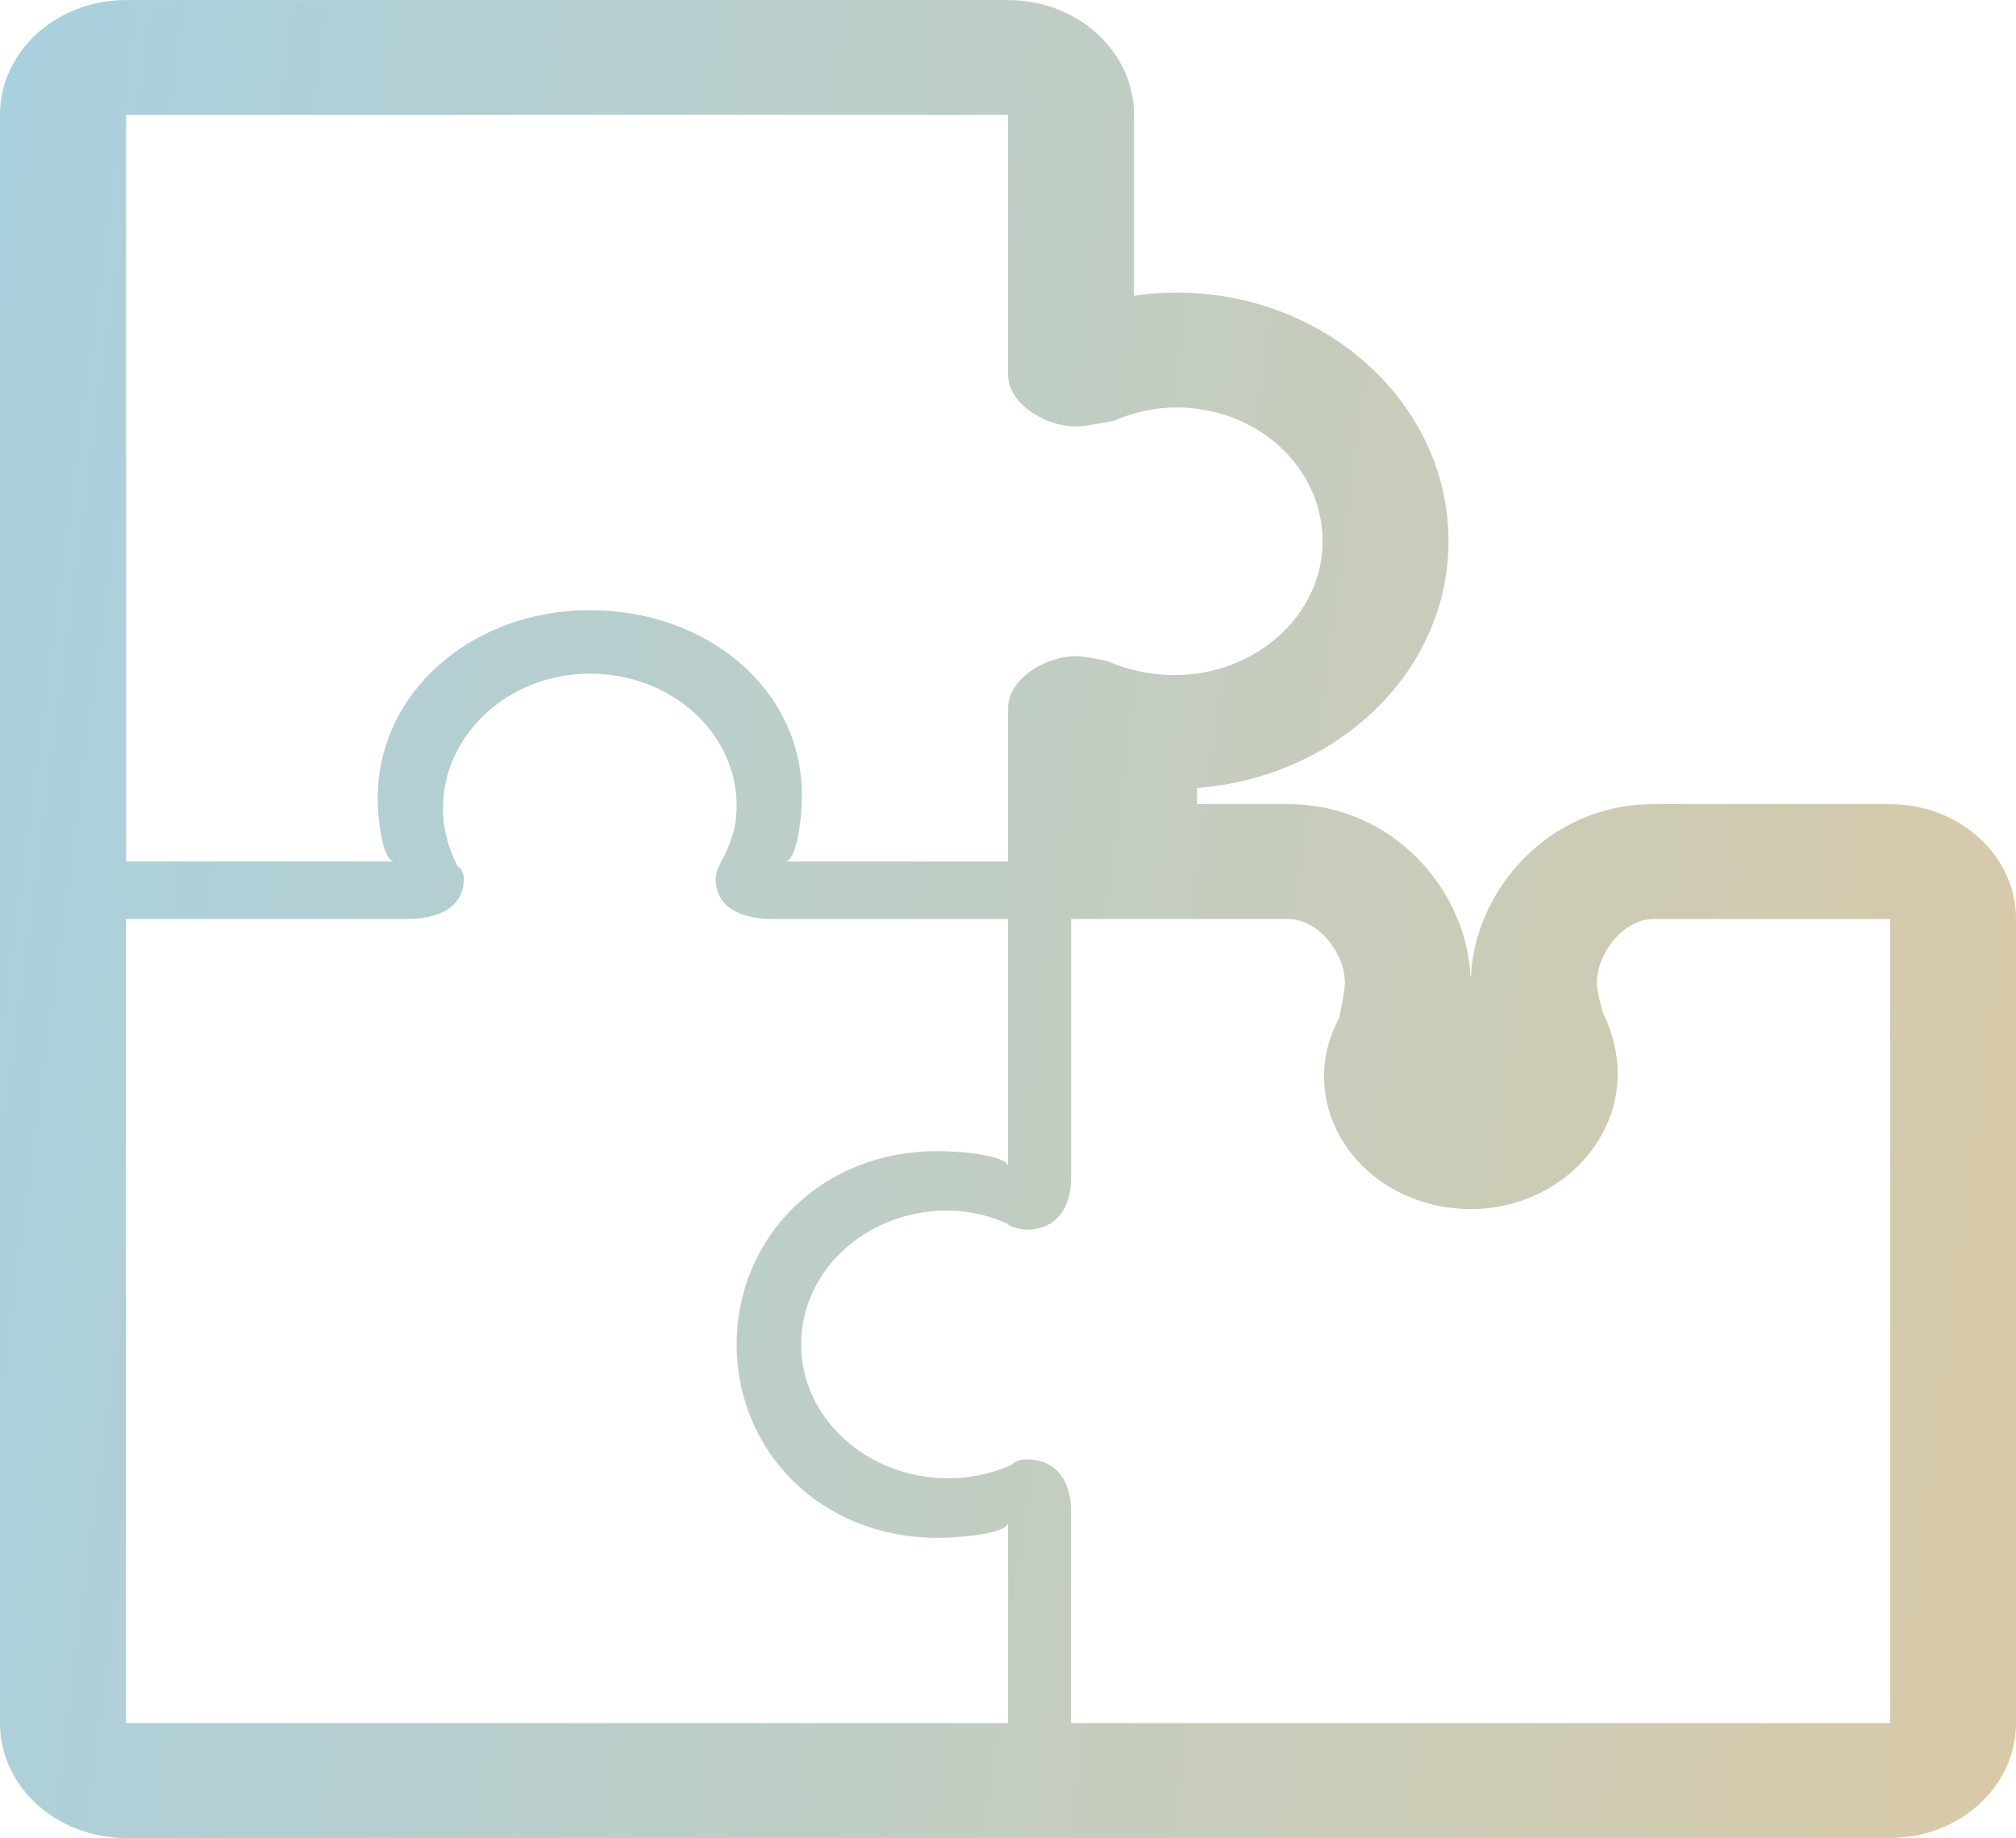 <?xml version="1.0" encoding="UTF-8"?>
<!DOCTYPE svg PUBLIC "-//W3C//DTD SVG 1.1//EN" "http://www.w3.org/Graphics/SVG/1.1/DTD/svg11.dtd">
<!-- Creator: CorelDRAW 2020 (64-Bit) -->
<svg xmlns="http://www.w3.org/2000/svg" xml:space="preserve" width="31.621mm" height="28.825mm" version="1.1" style="shape-rendering:geometricPrecision; text-rendering:geometricPrecision; image-rendering:optimizeQuality; fill-rule:evenodd; clip-rule:evenodd"
viewBox="0 0 401.09 365.62"
 xmlns:xlink="http://www.w3.org/1999/xlink"
 xmlns:xodm="http://www.corel.com/coreldraw/odm/2003">
 <defs>
  <style type="text/css">
   <![CDATA[
    .fil0 {fill:url(#id0)}
   ]]>
  </style>
  <linearGradient id="id0" gradientUnits="userSpaceOnUse" x1="-37.57" y1="-546.01" x2="758.3" y2="-440.94">
   <stop offset="0" style="stop-opacity:1; stop-color:#9DD2ED"/>
   <stop offset="1" style="stop-opacity:1; stop-color:#F3C688"/>
  </linearGradient>
 </defs>
 <g id="图层_x0020_1">
  <path class="fil0" d="M376.02 159.96l-47 0c-21.24,0 -35.64,17.49 -36.37,34.28l-0.1 0c-0.7,-16.78 -15.11,-34.28 -36.36,-34.28l-18.04 0 0 -3.21c27.94,-2.12 50.04,-23.2 50.04,-49.07 0,-27.28 -24.28,-49.48 -54.14,-49.48 -2.83,0 -5.64,0.21 -8.43,0.63l0 -35.97c0,-12.62 -11.22,-22.85 -25.07,-22.85l-175.48 0c-13.85,0 -25.07,10.23 -25.07,22.85l0 319.92c0,12.62 11.22,22.85 25.07,22.85l350.95 0c13.84,0 25.07,-10.23 25.07,-22.85l0 -159.96c0,-12.62 -11.22,-22.85 -25.07,-22.85zm-350.95 -137.11l0 0 175.48 0 0 51.64c0,5.72 7.26,10.35 13.54,10.35 1.95,0 7.58,-1.16 7.58,-1.16 3.79,-1.63 7.93,-2.63 12.39,-2.63 16.14,0 29.07,11.93 29.07,26.62 0,14.72 -13.34,26.63 -29.49,26.63 -4.61,0 -9.48,-1.06 -13.34,-2.79 -0.15,0 -4.4,-0.99 -6.17,-0.99 -6.28,0 -13.57,4.64 -13.57,10.35l0 30.51 -44.36 0c2.21,0 3.34,-8.11 3.34,-13.16 0,-21.21 -18.92,-36.84 -42.19,-36.84 -23.27,0 -42.19,16.17 -42.19,37.39 0,5.04 1.11,12.61 3.33,12.61l-53.4 0 0 -148.53zm175.48 319.92l0 0 -175.48 0 0 -159.96 55.85 0c6.28,0 11.36,-2.29 11.36,-8.01 0,-1.78 -1.28,-2.58 -1.28,-2.58 -1.8,-3.46 -2.87,-7.36 -2.87,-11.42 0,-14.71 13.09,-26.79 29.21,-26.79 16.13,0 29.22,11.64 29.22,26.34 0,4.22 -1.17,7.53 -3.07,11.06 0.04,0.02 -1.09,1.77 -1.09,3.43 0,5.72 5.08,7.98 11.36,7.98l46.8 0 0 49.23c0,-2.03 -8.5,-3.06 -14.02,-3.06 -23.27,0 -39.98,17.26 -39.98,38.47 0,21.21 16.71,38.46 39.98,38.46 5.53,0 14.02,-1.02 14.02,-3.05l0 39.9zm175.48 0l0 0 -162.94 0 0 -42.11c0,-5.72 -2.67,-10.36 -8.95,-10.36 -1.94,0 -2.97,1.17 -2.97,1.17 -3.79,1.62 -8.02,2.61 -12.49,2.61 -16.13,0 -29.29,-11.92 -29.29,-26.63 0,-14.7 12.93,-26.63 29.06,-26.63 4.61,0 8.6,1.07 12.49,2.81l-0.59 0c0.12,0 2.05,0.98 3.82,0.98 6.28,0 8.93,-4.63 8.93,-10.35l0 -51.45 43.11 0c6.28,0 11.36,6.97 11.36,12.7 0,1.66 -1.13,6.93 -1.09,6.94 -1.9,3.55 -3.06,7.39 -3.06,11.59 0,14.72 13.09,26.48 29.21,26.48 16.13,0 29.22,-12.21 29.22,-26.92 0,-4.06 -1.08,-8.49 -2.88,-11.95 0,0 -1.28,-4.3 -1.28,-6.1 0,-5.72 5.08,-12.73 11.36,-12.73l47 0 0 159.96z"/>
 </g>
</svg>
